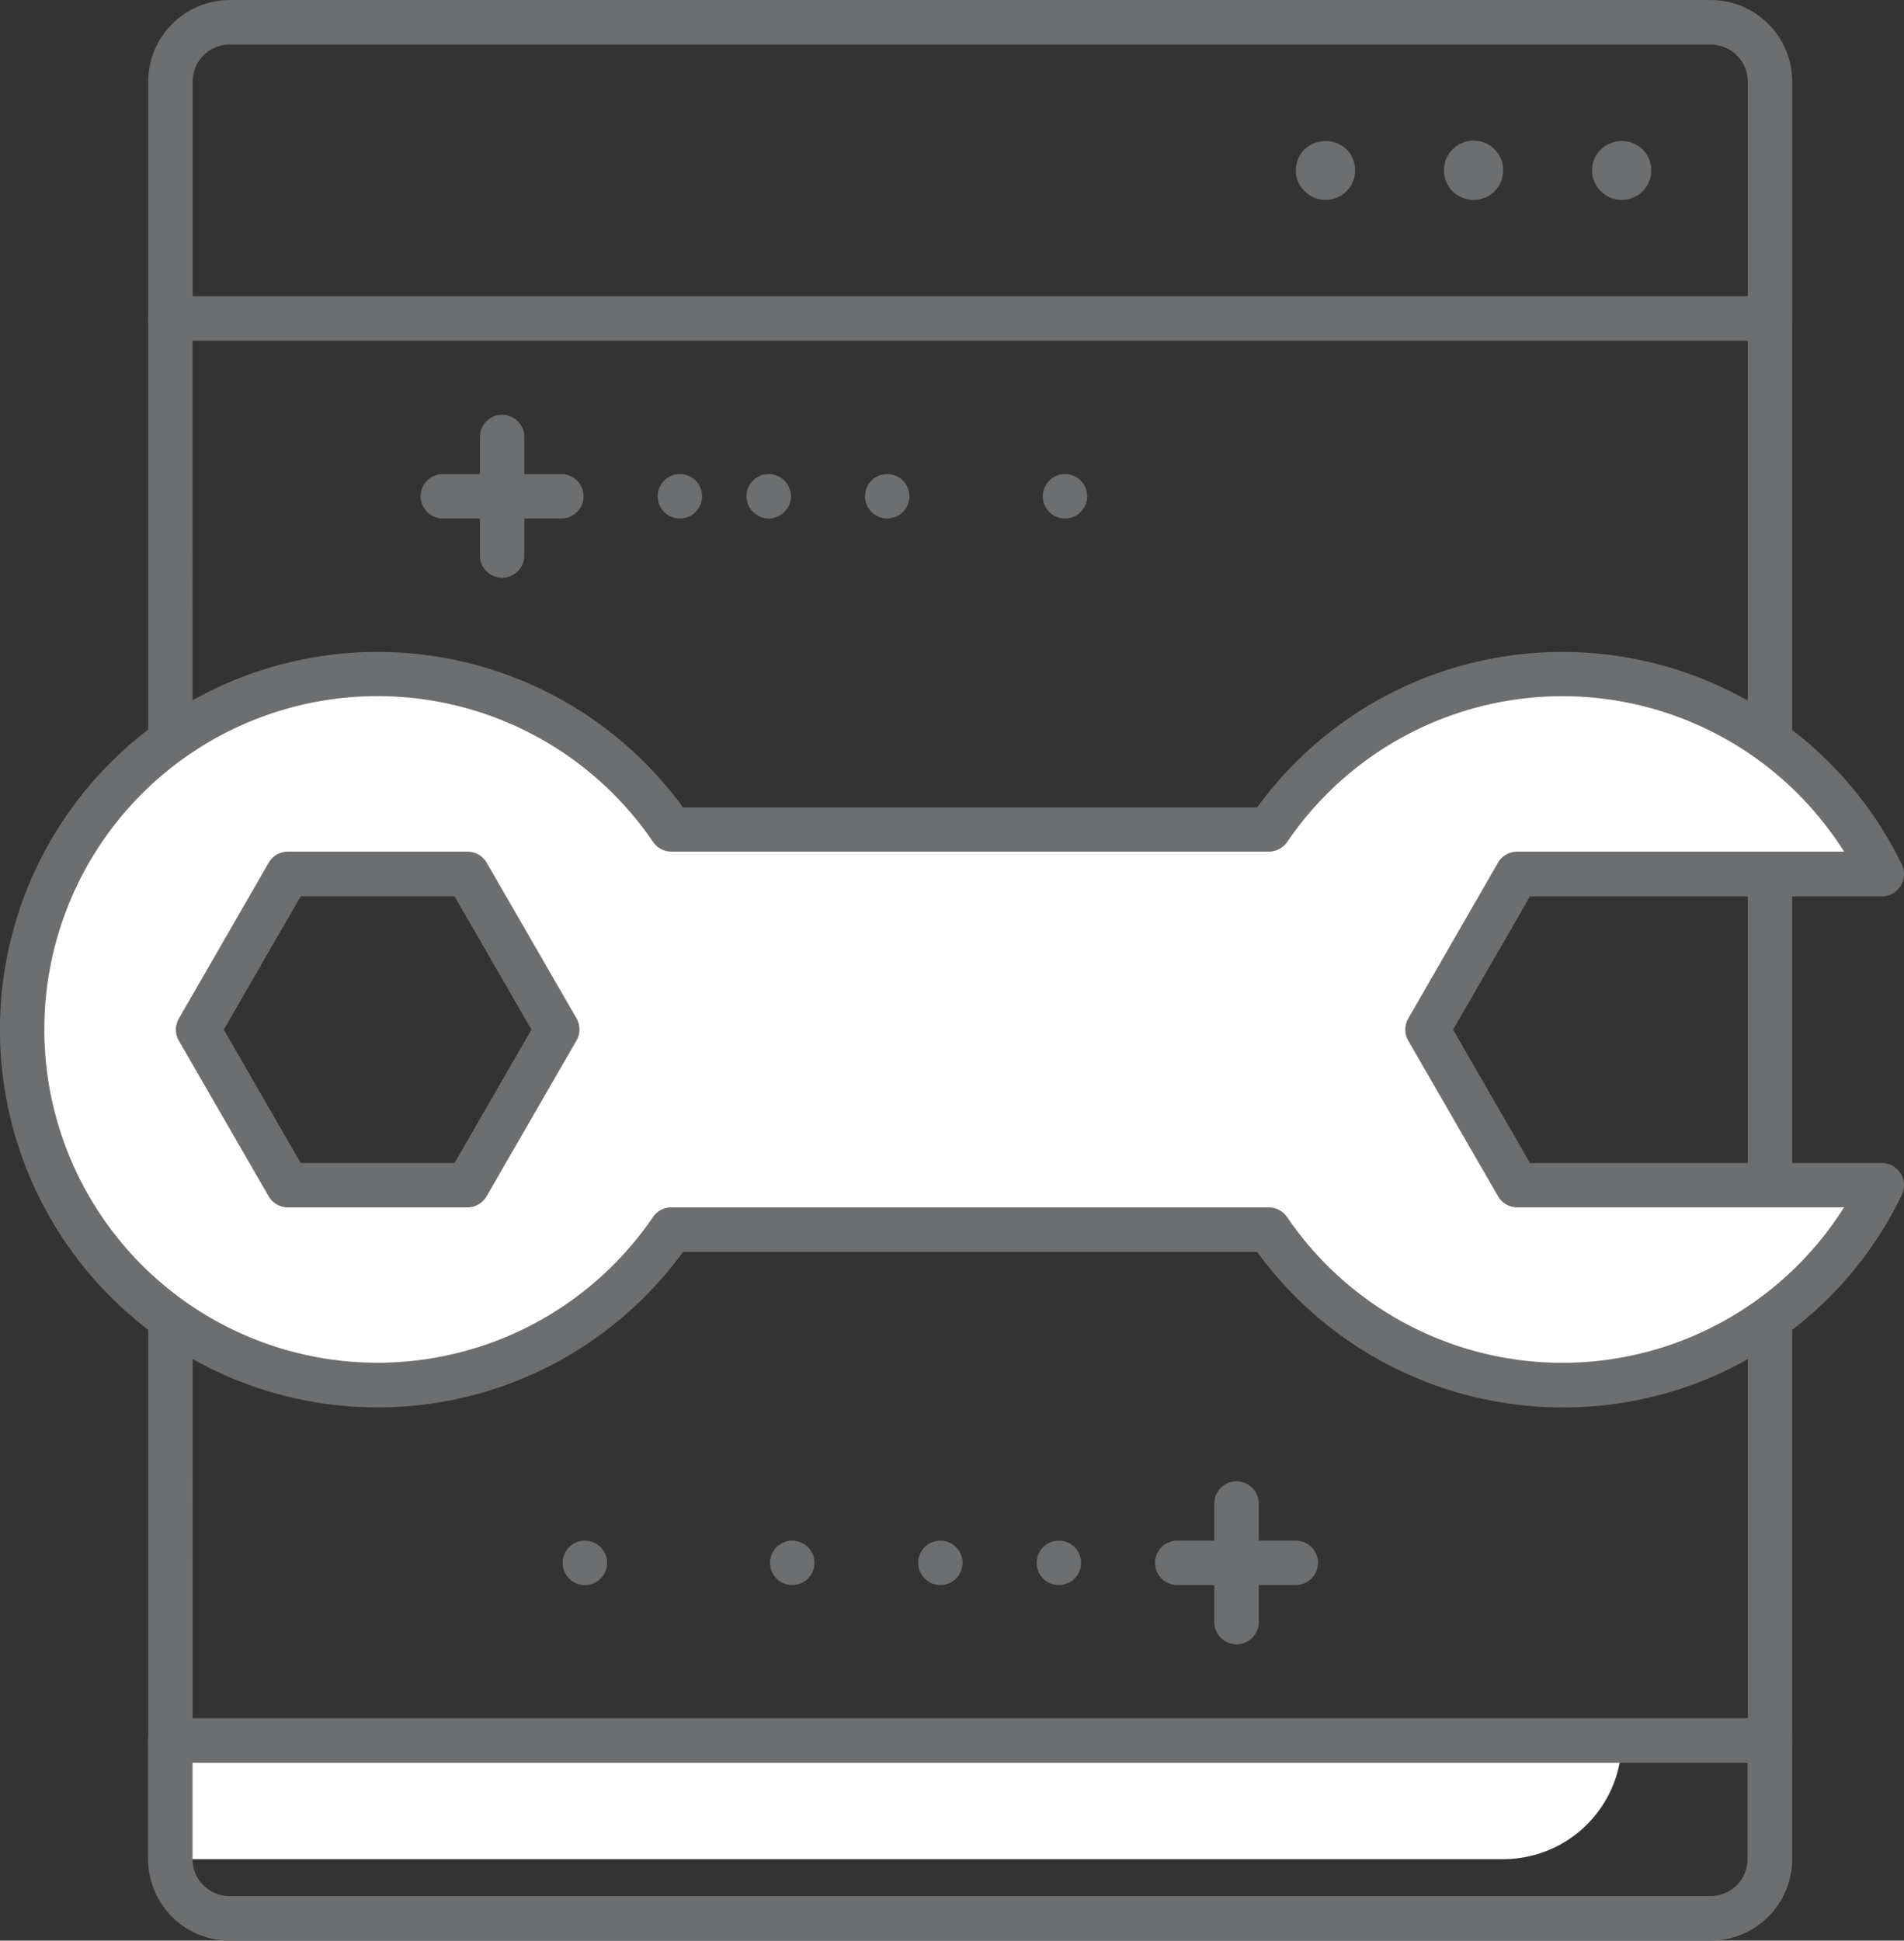 <svg xmlns="http://www.w3.org/2000/svg" width="61.887" height="63.063" viewBox="0 0 61.887 63.063"><rect x="0" y="0" width="61.887" height="63.063" fill="#333333" stroke="none"/><defs><style>.a{fill:#fff;}.b{fill:#6c6e70;}</style></defs><g transform="translate(-259.083 -219.146)"><g transform="translate(259.083 219.146)"><g transform="translate(5.536 56.565)"><path class="a" d="M308.158,281.747H264.833V277.9h47.176A3.851,3.851,0,0,1,308.158,281.747Z" transform="translate(-264.833 -277.896)"></path></g><g transform="translate(4.814 55.842)"><path class="b" d="M314.87,284.367H266.731a2.65,2.65,0,0,1-2.648-2.648v-3.851a.722.722,0,0,1,.722-.722H316.8a.722.722,0,0,1,.722.722v3.851A2.651,2.651,0,0,1,314.87,284.367Zm-49.343-5.777v3.129a1.2,1.2,0,0,0,1.2,1.2H314.87a1.2,1.2,0,0,0,1.2-1.2V278.59Z" transform="translate(-264.083 -277.146)"></path></g><g transform="translate(4.814 9.627)"><path class="b" d="M316.8,276.8h-51.99a.722.722,0,0,1-.722-.722V229.867a.722.722,0,0,1,.722-.722H316.8a.722.722,0,0,1,.722.722v46.214A.722.722,0,0,1,316.8,276.8Zm-51.268-1.444h50.546v-44.77H265.527Z" transform="translate(-264.083 -229.145)"></path></g><g transform="translate(51.747 4.583)"><path class="b" d="M313.792,225.818a.93.93,0,0,1-.675-.28.944.944,0,0,1,0-1.358.978.978,0,0,1,1.359,0,.965.965,0,0,1,0,1.358A.969.969,0,0,1,313.792,225.818Z" transform="translate(-312.829 -223.906)"></path></g><g transform="translate(46.933 4.569)"><path class="b" d="M307.829,224.855a.966.966,0,0,1,.963-.963h0a.96.96,0,0,1,.963.963h0a.954.954,0,0,1-.963.963h0A.959.959,0,0,1,307.829,224.855Z" transform="translate(-307.829 -223.892)"></path></g><g transform="translate(42.119 4.585)"><path class="b" d="M303.792,225.818a.93.93,0,0,1-.675-.28.941.941,0,0,1-.288-.683.978.978,0,0,1,.288-.684,1.006,1.006,0,0,1,1.359,0,.973.973,0,0,1,.279.684.937.937,0,0,1-.279.683A.953.953,0,0,1,303.792,225.818Z" transform="translate(-302.829 -223.908)"></path></g><g transform="translate(4.815)"><path class="b" d="M316.8,230.218h-51.99a.722.722,0,0,1-.722-.722v-7.7a2.65,2.65,0,0,1,2.648-2.648h48.139a2.651,2.651,0,0,1,2.648,2.648v7.7A.722.722,0,0,1,316.8,230.218Zm-51.268-1.444h50.546v-6.98a1.205,1.205,0,0,0-1.2-1.2H266.732a1.2,1.2,0,0,0-1.2,1.2Z" transform="translate(-264.084 -219.146)"></path></g><g transform="translate(15.598 13.479)"><path class="b" d="M276.006,238.441a.722.722,0,0,1-.722-.722v-3.851a.722.722,0,1,1,1.444,0v3.851A.722.722,0,0,1,276.006,238.441Z" transform="translate(-275.284 -233.146)"></path></g><g transform="translate(13.673 15.405)"><path class="b" d="M277.857,236.59h-3.851a.722.722,0,1,1,0-1.444h3.851a.722.722,0,0,1,0,1.444Z" transform="translate(-273.284 -235.146)"></path></g><g transform="translate(21.376 15.405)"><circle class="b" cx="0.722" cy="0.722" r="0.722"></circle></g><g transform="translate(24.264 15.405)"><circle class="b" cx="0.722" cy="0.722" r="0.722"></circle></g><g transform="translate(28.115 15.405)"><circle class="b" cx="0.722" cy="0.722" r="0.722"></circle></g><g transform="translate(33.893 15.405)"><circle class="b" cx="0.722" cy="0.722" r="0.722"></circle></g><g transform="translate(39.472 48.139)"><path class="b" d="M300.8,274.44a.722.722,0,0,1-.722-.722v-3.851a.722.722,0,1,1,1.444,0v3.851A.722.722,0,0,1,300.8,274.44Z" transform="translate(-300.08 -269.145)"></path></g><g transform="translate(37.546 50.065)"><path class="b" d="M302.653,272.589H298.8a.722.722,0,0,1,0-1.444h3.851a.722.722,0,0,1,0,1.444Z" transform="translate(-298.08 -271.145)"></path></g><g transform="translate(33.695 50.065)"><circle class="b" cx="0.722" cy="0.722" r="0.722"></circle></g><g transform="translate(29.843 50.065)"><circle class="b" cx="0.722" cy="0.722" r="0.722"></circle></g><g transform="translate(25.029 50.065)"><circle class="b" cx="0.722" cy="0.722" r="0.722"></circle></g><g transform="translate(18.288 50.065)"><circle class="b" cx="0.722" cy="0.722" r="0.722"></circle></g><g transform="translate(0.722 21.904)"><path class="a" d="M300.348,246.95h-19.41a11.554,11.554,0,1,0,0,13h19.41a11.542,11.542,0,0,0,19.928-1.444H308.425l-2.918-5.055,2.918-5.055h11.851a11.542,11.542,0,0,0-19.928-1.445ZM274.3,248.395l2.918,5.055L274.3,258.5h-5.836l-2.918-5.055,2.918-5.055Z" transform="translate(-259.833 -241.896)"></path></g><g transform="translate(0 21.181)"><path class="b" d="M309.871,265.7a12.275,12.275,0,0,1-9.926-5.054H281.284a12.276,12.276,0,1,1,0-14.443h18.661a12.264,12.264,0,0,1,20.952,1.85.722.722,0,0,1-.649,1.039H308.814l-2.5,4.333,2.5,4.333h11.434a.723.723,0,0,1,.649,1.04A12.194,12.194,0,0,1,309.871,265.7Zm-28.961-6.5h19.41a.727.727,0,0,1,.6.316,10.82,10.82,0,0,0,18.1-.317H308.4a.72.72,0,0,1-.625-.361l-2.918-5.055a.722.722,0,0,1,0-.722L307.772,248a.722.722,0,0,1,.625-.361h10.625a10.819,10.819,0,0,0-18.1-.315.726.726,0,0,1-.6.315H280.91a.726.726,0,0,1-.6-.315,10.831,10.831,0,1,0,0,12.185A.727.727,0,0,1,280.91,259.2Zm-6.633,0H268.44a.72.72,0,0,1-.625-.361l-2.918-5.055a.722.722,0,0,1,0-.722L267.816,248a.722.722,0,0,1,.625-.361h5.837a.723.723,0,0,1,.625.361l2.918,5.055a.722.722,0,0,1,0,.722l-2.918,5.055A.721.721,0,0,1,274.277,259.2Zm-5.42-1.444h5l2.5-4.333-2.5-4.333h-5l-2.5,4.333Z" transform="translate(-259.083 -241.145)"></path></g></g></g></svg>